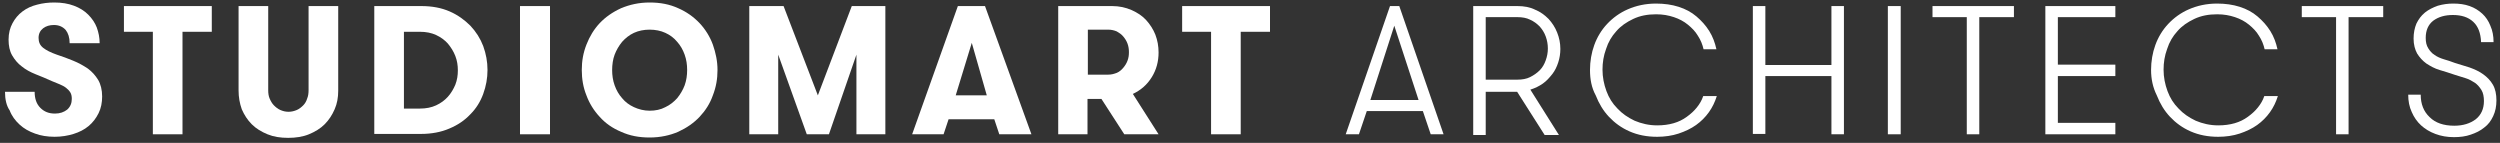<?xml version="1.0" encoding="utf-8"?>
<!-- Generator: Adobe Illustrator 21.0.0, SVG Export Plug-In . SVG Version: 6.00 Build 0)  -->
<svg version="1.1" id="Layer_1" xmlns="http://www.w3.org/2000/svg" xmlns:xlink="http://www.w3.org/1999/xlink" x="0px" y="0px"
	 viewBox="0 0 700 40" style="enable-background:new 0 0 700 40;" xml:space="preserve">
<rect x="0" y="0" width="700" height="40" fill="#333333" stroke="none"/>
<style type="text/css">
	.st0{fill:#FFFFFF;}
</style>
<g>
	<path class="st0" d="M1.4,25.7h8.3c0,1.9,0.5,3.4,1.6,4.5c1.1,1.1,2.4,1.6,4.1,1.6c1.4,0,2.5-0.4,3.4-1.1c0.9-0.8,1.3-1.8,1.3-3
		c0-0.7-0.1-1.3-0.4-1.8c-0.3-0.5-0.7-0.9-1.2-1.3c-0.5-0.4-1.1-0.7-1.8-1c-0.7-0.3-1.4-0.6-2.2-0.9C13,22,11.5,21.4,10,20.8
		c-1.5-0.6-2.8-1.3-3.9-2.2c-1.1-0.8-2-1.9-2.7-3.1s-1-2.7-1-4.4c0-1.8,0.4-3.3,1.1-4.6c0.7-1.3,1.6-2.4,2.8-3.3
		c1.2-0.9,2.5-1.5,4.1-1.9c1.5-0.4,3.1-0.6,4.8-0.6c2.1,0,3.9,0.3,5.5,0.9c1.6,0.6,2.9,1.4,4,2.5c1.1,1.1,1.9,2.3,2.4,3.6
		c0.5,1.4,0.8,2.8,0.8,4.4h-8.4c0-1.6-0.4-2.8-1.1-3.7c-0.8-0.9-1.9-1.4-3.3-1.4c-1.2,0-2.2,0.3-3,0.9c-0.8,0.6-1.3,1.5-1.3,2.7
		c0,1.2,0.4,2.1,1.3,2.8c0.9,0.7,2.1,1.3,3.8,1.9c1.6,0.5,3.1,1.1,4.6,1.7c1.5,0.6,2.9,1.4,4.1,2.2c1.2,0.9,2.1,1.9,2.9,3.2
		c0.7,1.2,1.1,2.8,1.1,4.6c0,1.7-0.3,3.3-1,4.7c-0.7,1.4-1.6,2.6-2.8,3.6c-1.2,1-2.6,1.7-4.2,2.2c-1.6,0.5-3.4,0.8-5.3,0.8
		c-2,0-3.9-0.3-5.5-0.9c-1.7-0.6-3.1-1.4-4.3-2.5c-1.2-1.1-2.2-2.4-2.8-4C1.8,29.6,1.4,27.8,1.4,25.7z"/>
	<path class="st0" d="M34.7,8.9V1.7h24.6v7.2h-8.2v28.7h-8.3V8.9H34.7z"/>
	<path class="st0" d="M66.8,25.3V1.7h8.3v23.6c0,0.8,0.1,1.6,0.4,2.3c0.3,0.7,0.7,1.4,1.2,1.9c0.5,0.5,1.1,1,1.8,1.3
		c0.7,0.3,1.4,0.5,2.3,0.5c0.8,0,1.6-0.2,2.3-0.5c0.7-0.3,1.3-0.8,1.8-1.3c0.5-0.5,0.9-1.2,1.1-1.9c0.3-0.7,0.4-1.5,0.4-2.4V1.7h8.3
		v23.7c0,1.9-0.3,3.6-1,5.2c-0.7,1.6-1.6,3-2.8,4.2c-1.2,1.2-2.7,2.1-4.4,2.8c-1.7,0.7-3.7,1-5.8,1c-2.2,0-4.1-0.3-5.8-1
		c-1.7-0.7-3.2-1.6-4.4-2.8s-2.1-2.6-2.8-4.2C67.1,28.9,66.8,27.2,66.8,25.3z"/>
	<path class="st0" d="M104.8,37.6V1.7H118c3,0,5.6,0.5,7.9,1.5c2.3,1,4.2,2.4,5.8,4c1.6,1.7,2.8,3.6,3.6,5.7
		c0.8,2.2,1.2,4.4,1.2,6.7s-0.4,4.5-1.2,6.7c-0.8,2.2-2,4.1-3.6,5.7c-1.6,1.7-3.5,3-5.9,4c-2.3,1-5,1.5-7.9,1.5H104.8z M113.1,30.4
		h4.5c1.7,0,3.2-0.3,4.5-0.9c1.3-0.6,2.4-1.4,3.3-2.4c0.9-1,1.6-2.2,2.1-3.4c0.5-1.3,0.7-2.6,0.7-4c0-1.4-0.2-2.7-0.7-4
		c-0.5-1.3-1.2-2.4-2.1-3.5c-0.9-1-2-1.8-3.3-2.4c-1.3-0.6-2.8-0.9-4.5-0.9h-4.5V30.4z"/>
	<path class="st0" d="M145.6,37.6V1.7h8.4v35.9H145.6z"/>
	<path class="st0" d="M162.9,19.6c0-2.5,0.4-4.8,1.3-7.1c0.9-2.3,2.1-4.3,3.7-6c1.6-1.7,3.6-3.1,6-4.2c2.4-1,5-1.6,8-1.6
		c3,0,5.6,0.5,8,1.6c2.3,1,4.3,2.4,6,4.2c1.6,1.7,2.9,3.8,3.7,6c0.8,2.3,1.3,4.6,1.3,7.1s-0.4,4.8-1.3,7.1c-0.8,2.3-2.1,4.3-3.7,6
		c-1.6,1.7-3.6,3.1-6,4.2c-2.3,1-5,1.6-8,1.6c-3,0-5.6-0.5-8-1.6c-2.4-1-4.4-2.4-6-4.2c-1.6-1.7-2.9-3.8-3.7-6
		C163.3,24.5,162.9,22.1,162.9,19.6z M171.4,19.6c0,1.5,0.2,2.9,0.7,4.3c0.5,1.4,1.2,2.6,2.1,3.6c0.9,1.1,2,1.9,3.3,2.5
		c1.3,0.6,2.8,1,4.4,1s3.1-0.3,4.4-1c1.3-0.6,2.4-1.5,3.3-2.5c0.9-1.1,1.6-2.3,2.1-3.6c0.5-1.4,0.7-2.8,0.7-4.3s-0.2-2.9-0.7-4.3
		c-0.5-1.4-1.2-2.6-2.1-3.6c-0.9-1.1-2-1.9-3.3-2.5c-1.3-0.6-2.8-0.9-4.4-0.9c-1.6,0-3.1,0.3-4.4,0.9c-1.3,0.6-2.4,1.5-3.3,2.5
		c-0.9,1.1-1.6,2.3-2.1,3.6S171.4,18.2,171.4,19.6z"/>
	<path class="st0" d="M209.8,37.6V1.7h9.6l9.6,25l9.5-25h9.4v35.9h-8.1V15.3l-7.7,22.3h-6.2l-8-22.3v22.3H209.8z"/>
	<path class="st0" d="M255.4,37.6l12.8-35.9h7.6l13,35.9h-9l-1.4-4.2h-12.8l-1.4,4.2H255.4z M267.6,26.7h8.7L272.1,12L267.6,26.7z"
		/>
	<path class="st0" d="M296.3,37.6V1.7h15.1c2,0,3.8,0.4,5.4,1.1s3,1.6,4.1,2.8c1.1,1.2,2,2.6,2.6,4.1c0.6,1.6,0.9,3.2,0.9,5
		c0,2.5-0.6,4.8-1.9,6.9c-1.3,2.1-3,3.6-5.3,4.7l7.2,11.3h-9.6l-6.4-9.9h-3.9v9.9H296.3z M304.6,20.9h5.7c0.9,0,1.6-0.2,2.4-0.5
		c0.7-0.3,1.3-0.8,1.8-1.4c0.5-0.6,0.9-1.2,1.2-2s0.4-1.5,0.4-2.4c0-0.8-0.1-1.6-0.4-2.4c-0.3-0.8-0.7-1.4-1.2-2
		c-0.5-0.6-1.1-1-1.8-1.4c-0.7-0.3-1.5-0.5-2.4-0.5h-5.7V20.9z"/>
	<path class="st0" d="M331,8.9V1.7h24.6v7.2h-8.2v28.7h-8.3V8.9H331z"/>
	<path class="st0" d="M376.8,37.6l12.4-35.9h2.6l12.4,35.9h-3.6l-2.2-6.5h-15.7l-2.2,6.5H376.8z M383.7,28h13.5l-6.8-20.8L383.7,28z
		"/>
	<path class="st0" d="M412.5,37.6V1.7h12.4c1.8,0,3.5,0.3,4.9,1c1.5,0.6,2.7,1.5,3.8,2.6c1,1.1,1.8,2.3,2.4,3.8s0.9,3,0.9,4.6
		c0,1.3-0.2,2.6-0.6,3.8c-0.4,1.2-0.9,2.3-1.7,3.3s-1.6,1.9-2.6,2.6c-1,0.7-2.2,1.3-3.5,1.7l8,12.7h-4l-7.7-12.1H416v12.1H412.5z
		 M416,22.3h8.9c1.3,0,2.5-0.2,3.5-0.7c1-0.5,1.9-1.1,2.7-1.9c0.8-0.8,1.3-1.7,1.7-2.8s0.6-2.2,0.6-3.3c0-1.2-0.2-2.3-0.6-3.4
		s-1-2-1.7-2.8c-0.8-0.8-1.6-1.4-2.7-1.9c-1-0.5-2.2-0.7-3.5-0.7H416V22.3z"/>
	<path class="st0" d="M445.2,19.6c0-2.4,0.4-4.8,1.2-7c0.8-2.2,2-4.2,3.6-5.9s3.5-3.1,5.8-4.1c2.3-1,4.9-1.6,7.9-1.6
		c2.3,0,4.4,0.3,6.3,0.9s3.6,1.5,5,2.7c1.4,1.2,2.6,2.5,3.6,4.1s1.6,3.3,2,5.1h-3.6c-0.3-1.3-0.8-2.6-1.6-3.8
		c-0.7-1.2-1.7-2.2-2.8-3.1s-2.4-1.6-3.9-2.1c-1.5-0.5-3.1-0.8-5-0.8c-2.4,0-4.5,0.4-6.4,1.3c-1.9,0.9-3.5,2-4.7,3.4
		c-1.3,1.4-2.3,3.1-2.9,5c-0.7,1.9-1,3.8-1,5.8c0,2.1,0.4,4.1,1.1,6c0.7,1.9,1.7,3.5,3.1,4.9c1.3,1.4,2.9,2.5,4.8,3.4
		c1.9,0.8,4,1.3,6.3,1.3c1.7,0,3.2-0.2,4.6-0.6c1.4-0.4,2.6-1,3.7-1.8c1.1-0.8,2-1.6,2.8-2.6c0.8-1,1.4-2,1.8-3.2h3.8
		c-0.5,1.6-1.2,3.1-2.2,4.5c-1,1.4-2.2,2.6-3.6,3.6s-3.1,1.8-4.9,2.4s-3.9,0.9-6,0.9c-2.9,0-5.4-0.5-7.7-1.5c-2.3-1-4.2-2.4-5.8-4.1
		c-1.6-1.7-2.8-3.7-3.7-6C445.6,24.5,445.2,22.1,445.2,19.6z"/>
	<path class="st0" d="M490.8,37.6V1.7h3.5v16.5h18.5V1.7h3.5v35.9h-3.5V21.3h-18.5v16.2H490.8z"/>
	<path class="st0" d="M528.6,37.6V1.7h3.6v35.9H528.6z"/>
	<path class="st0" d="M541.1,4.8V1.7h22.8v3.1h-9.7v32.8h-3.5V4.8H541.1z"/>
	<path class="st0" d="M572.7,37.6V1.7h19.6v3.1h-16.1v13.3h16.1v3.2h-16.1v13.1h16.1v3.2H572.7z"/>
	<path class="st0" d="M602.3,19.6c0-2.4,0.4-4.8,1.2-7c0.8-2.2,2-4.2,3.6-5.9s3.5-3.1,5.8-4.1c2.3-1,4.9-1.6,7.9-1.6
		c2.3,0,4.4,0.3,6.3,0.9s3.6,1.5,5,2.7c1.4,1.2,2.6,2.5,3.6,4.1s1.6,3.3,2,5.1h-3.6c-0.3-1.3-0.8-2.6-1.6-3.8
		c-0.7-1.2-1.7-2.2-2.8-3.1s-2.4-1.6-3.9-2.1c-1.5-0.5-3.1-0.8-5-0.8c-2.4,0-4.5,0.4-6.4,1.3c-1.9,0.9-3.5,2-4.7,3.4
		c-1.3,1.4-2.3,3.1-2.9,5c-0.7,1.9-1,3.8-1,5.8c0,2.1,0.4,4.1,1.1,6c0.7,1.9,1.7,3.5,3.1,4.9c1.3,1.4,2.9,2.5,4.8,3.4
		c1.9,0.8,4,1.3,6.3,1.3c1.7,0,3.2-0.2,4.6-0.6c1.4-0.4,2.6-1,3.7-1.8c1.1-0.8,2-1.6,2.8-2.6c0.8-1,1.4-2,1.8-3.2h3.8
		c-0.5,1.6-1.2,3.1-2.2,4.5c-1,1.4-2.2,2.6-3.6,3.6s-3.1,1.8-4.9,2.4s-3.9,0.9-6,0.9c-2.9,0-5.4-0.5-7.7-1.5c-2.3-1-4.2-2.4-5.8-4.1
		c-1.6-1.7-2.8-3.7-3.7-6C602.8,24.5,602.3,22.1,602.3,19.6z"/>
	<path class="st0" d="M644.5,4.8V1.7h22.8v3.1h-9.7v32.8h-3.5V4.8H644.5z"/>
	<path class="st0" d="M674.3,26.5h3.5c0,2.6,0.8,4.7,2.5,6.3c1.6,1.6,3.9,2.4,6.9,2.4c2.4,0,4.4-0.6,6-1.8c1.5-1.2,2.3-2.9,2.3-5.1
		c0-1.2-0.2-2.3-0.7-3.1c-0.5-0.8-1.1-1.5-1.8-2c-0.8-0.5-1.6-1-2.6-1.3c-1-0.3-1.9-0.6-2.9-0.9c-1.5-0.5-3-1-4.4-1.4
		c-1.4-0.4-2.6-1.1-3.7-1.8c-1.1-0.8-1.9-1.7-2.6-2.8c-0.6-1.1-1-2.5-1-4.2c0-1.6,0.3-3,0.8-4.2c0.6-1.2,1.3-2.2,2.4-3.1
		c1-0.8,2.2-1.4,3.6-1.9c1.4-0.4,2.8-0.6,4.3-0.6c1.7,0,3.2,0.2,4.6,0.7c1.4,0.5,2.5,1.2,3.5,2.1c1,0.9,1.8,2.1,2.3,3.4
		c0.6,1.3,0.9,2.9,0.9,4.6h-3.5c-0.1-2.5-0.8-4.4-2.2-5.7c-1.4-1.3-3.3-1.9-5.7-1.9c-2.2,0-4,0.5-5.5,1.6c-1.4,1.1-2.1,2.7-2.1,4.8
		c0,1.2,0.2,2.1,0.7,2.9s1,1.4,1.8,1.9c0.7,0.5,1.6,0.9,2.6,1.2c1,0.3,2,0.6,3,1c1.4,0.4,2.8,0.9,4.2,1.3c1.4,0.5,2.7,1.1,3.8,1.9
		c1.1,0.8,2,1.7,2.7,2.9c0.7,1.2,1,2.7,1,4.4c0,1.7-0.3,3.1-0.9,4.4c-0.6,1.3-1.4,2.4-2.5,3.2c-1.1,0.9-2.3,1.5-3.8,2
		c-1.4,0.5-3,0.7-4.7,0.7c-1.9,0-3.6-0.3-5.2-0.9s-2.9-1.4-4-2.4c-1.1-1-2-2.3-2.6-3.7C674.6,29.9,674.3,28.3,674.3,26.5z"/>
</g>
</svg>
